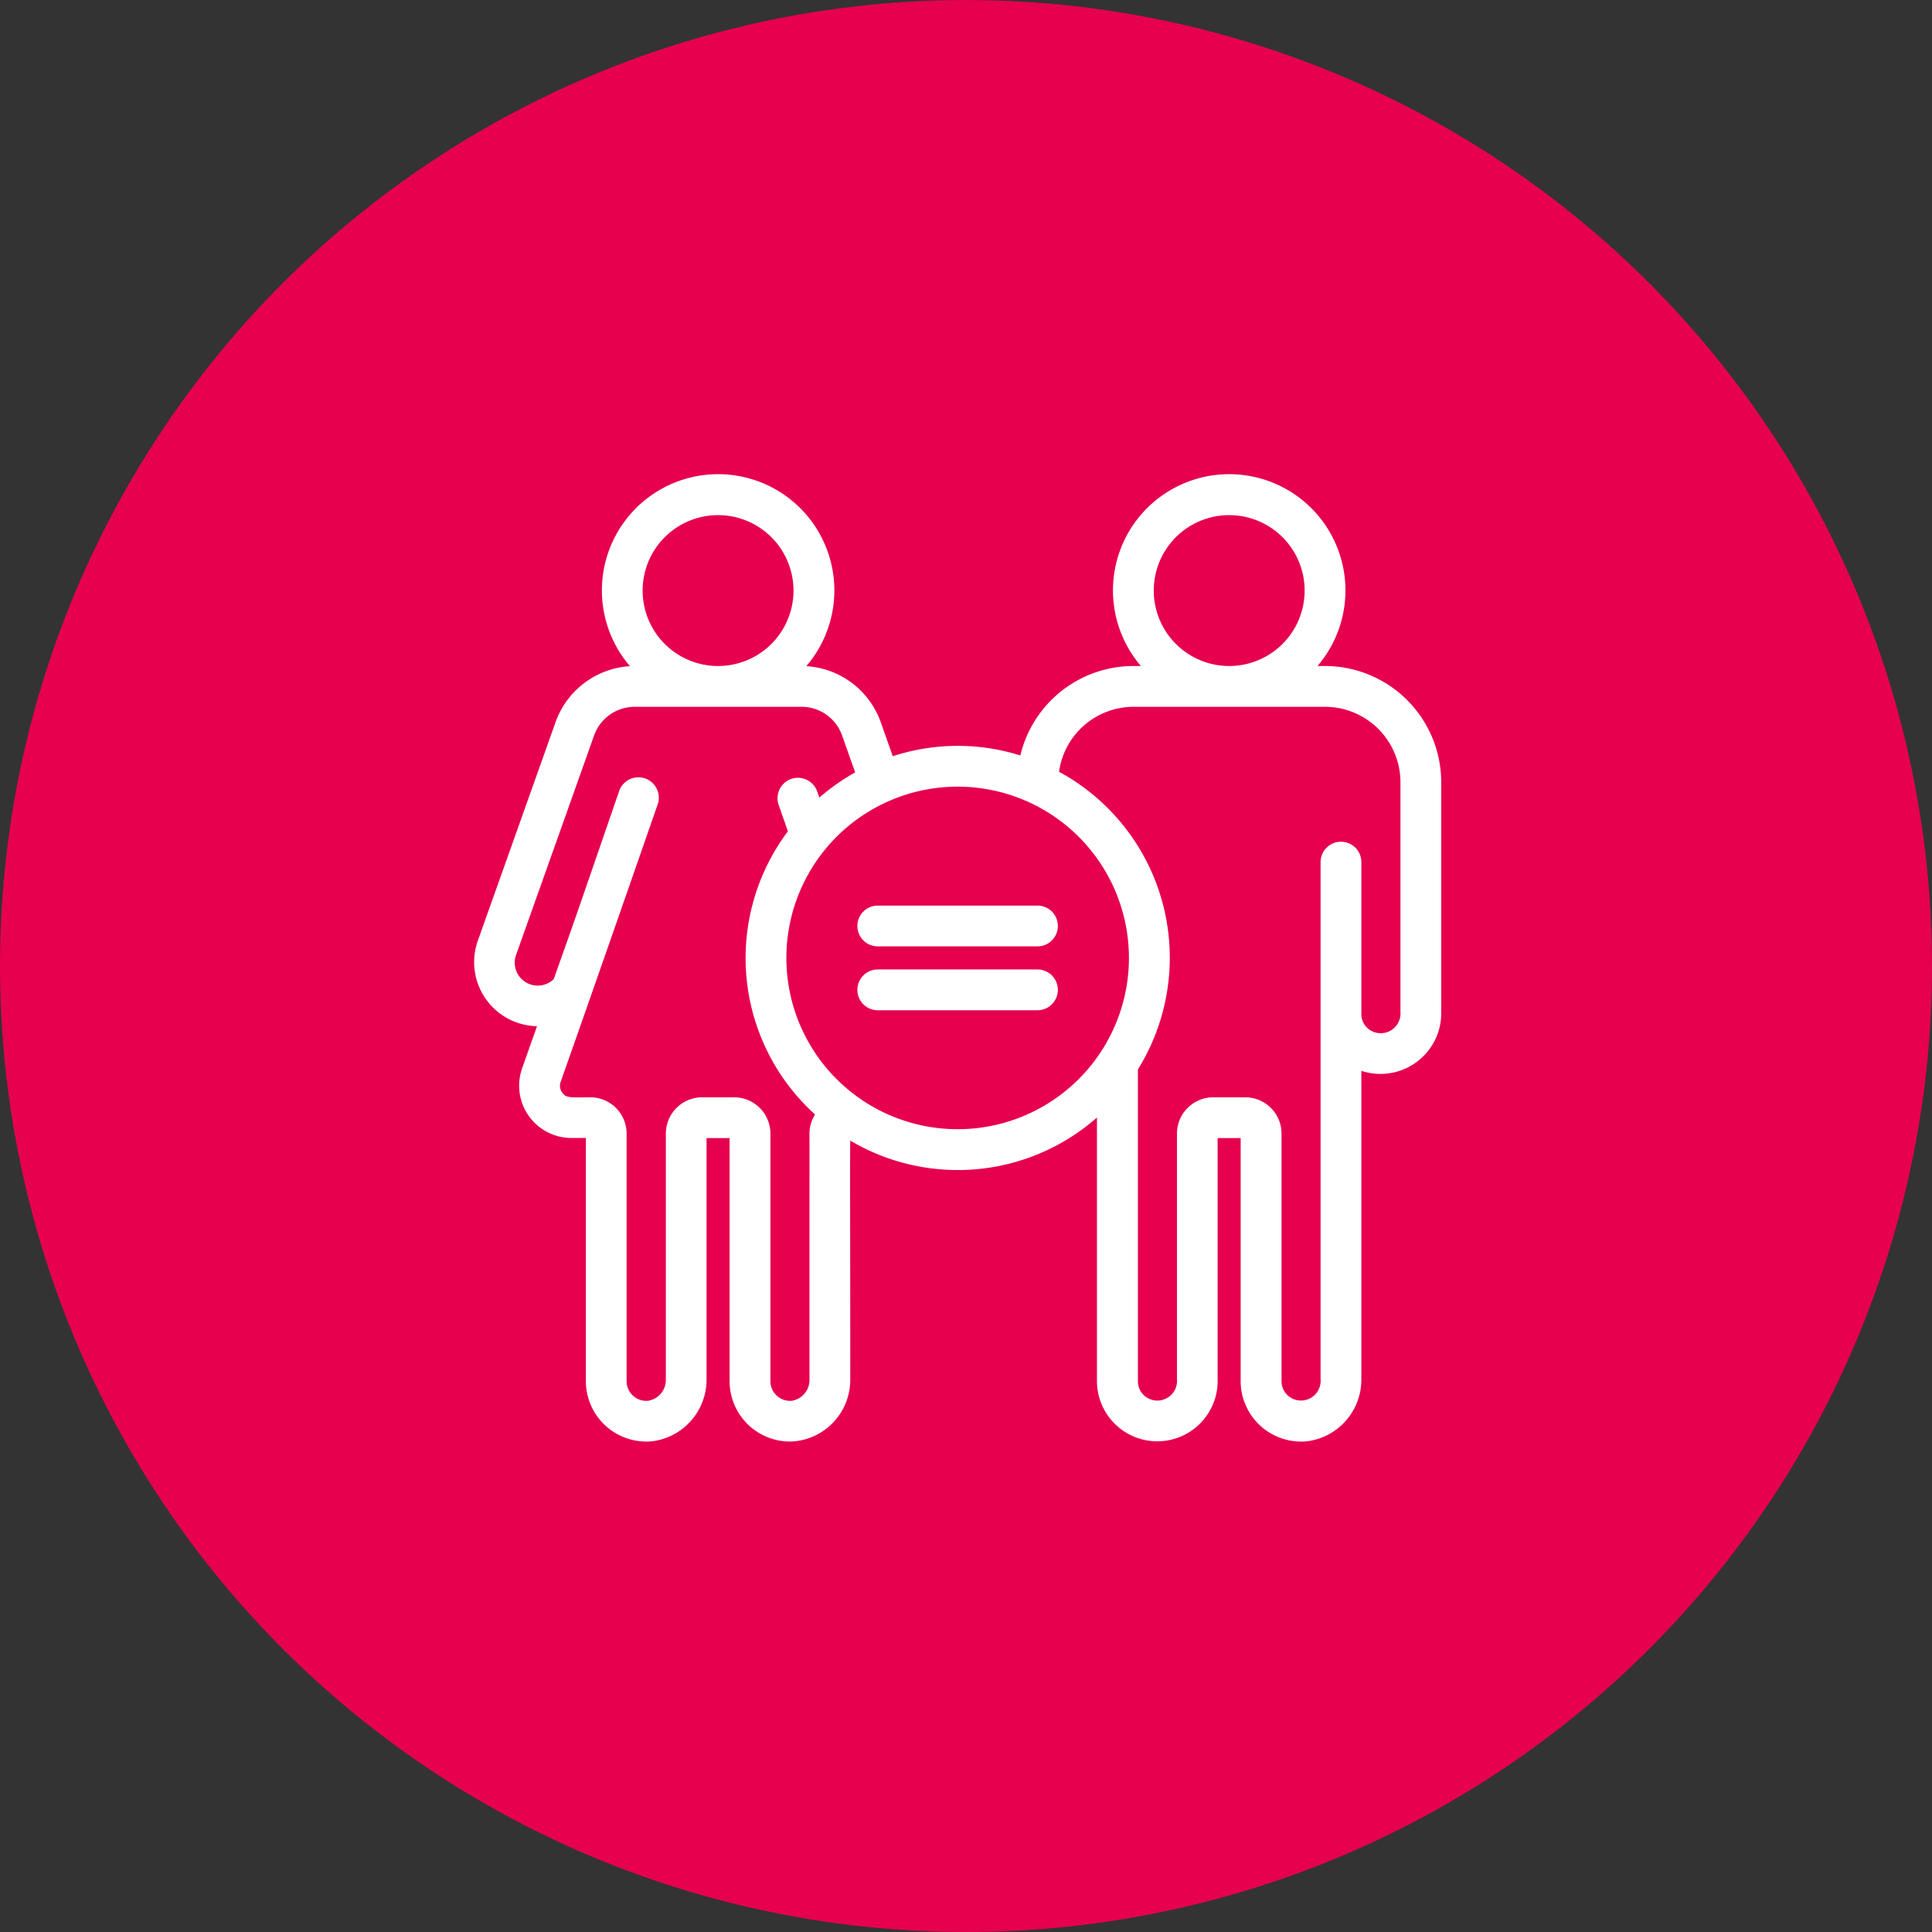 <svg xmlns="http://www.w3.org/2000/svg" width="109" height="109" viewBox="0 0 109 109">
  <rect x="0" y="0" width="109" height="109" fill="#333333" stroke="none"/>
  <g id="Group_1514" data-name="Group 1514" transform="translate(-1174 -8203.999)">
    <g id="Group_1413" data-name="Group 1413" transform="translate(1174 8203.51)">
      <g id="Group_1152" data-name="Group 1152" transform="translate(0 0)">
        <circle id="Ellipse_32" data-name="Ellipse 32" cx="54.5" cy="54.5" r="54.5" transform="translate(0 0.49)" fill="#e6004e"/>
      </g>
    </g>
    <g id="equality" transform="translate(1201.022 8236.562)">
      <g id="Group_1421" data-name="Group 1421" transform="translate(-0.022 -5.561)">
        <g id="Group_1420" data-name="Group 1420" transform="translate(0 0)">
          <g id="_017---Gender-Equality" data-name="017---Gender-Equality" transform="translate(0 0)">
            <path id="Shape" d="M47.761,11.813h-1a6.308,6.308,0,1,0-8.811,0h-1a6.317,6.317,0,0,0-6.193,5.121,11.529,11.529,0,0,0-7.536.035l-.779-2.205a4.516,4.516,0,0,0-4.226-2.951h-.289a6.308,6.308,0,1,0-8.811,0H8.823A4.519,4.519,0,0,0,4.6,14.773L.21,27.116a3.365,3.365,0,0,0,3.45,4.506L2.7,34.341a2.7,2.7,0,0,0,2.55,3.6H6.309V51.914a3.164,3.164,0,0,0,3.469,3.14,3.255,3.255,0,0,0,2.84-3.267V37.946h1.8V51.914a3.162,3.162,0,0,0,3.17,3.154,3.232,3.232,0,0,0,3.138-3.28c0-14.94-.051-13.842.09-13.842a11.642,11.642,0,0,0,14.328-1.479V51.914a3.155,3.155,0,1,0,6.308-.126V37.946h1.8V51.914a3.162,3.162,0,0,0,3.469,3.14,3.255,3.255,0,0,0,2.84-3.267V34.035a3.177,3.177,0,0,0,4.506-2.974V18.121a6.315,6.315,0,0,0-6.308-6.308ZM37.849,7.307a4.506,4.506,0,1,1,4.506,4.506A4.506,4.506,0,0,1,37.849,7.307Zm-28.837,0a4.506,4.506,0,1,1,4.506,4.506A4.506,4.506,0,0,1,9.012,7.307Zm9.913,30.639V51.788a1.442,1.442,0,0,1-1.211,1.478,1.359,1.359,0,0,1-1.492-1.352V37.946a1.8,1.8,0,0,0-1.8-1.8h-1.8a1.8,1.8,0,0,0-1.8,1.8V51.788A1.442,1.442,0,0,1,9.6,53.265a1.359,1.359,0,0,1-1.492-1.352V37.946a1.8,1.8,0,0,0-1.8-1.8c-1.128,0-1.465.08-1.792-.381a.892.892,0,0,1-.114-.824c1.79-5.074,3.709-10.579,5.462-15.623a.9.9,0,1,0-1.7-.588c-2.974,8.623-2.173,6.322-3.7,10.634A1.547,1.547,0,0,1,1.9,27.74L6.29,15.394a2.675,2.675,0,0,1,2.533-1.779h9.39a2.674,2.674,0,0,1,2.53,1.761l.816,2.308a11.779,11.779,0,0,0-2.441,1.739l-.244-.7a.9.9,0,0,0-1.7.595l.564,1.616a11.652,11.652,0,0,0,1.586,15.894A1.788,1.788,0,0,0,18.925,37.946Zm8.11,0a9.913,9.913,0,1,1,9.913-9.913A9.913,9.913,0,0,1,27.035,37.946Zm25.232-6.885A1.367,1.367,0,0,1,50,32.189a1.338,1.338,0,0,1-.439-1V22.627a.9.9,0,1,0-1.8,0V51.788A1.361,1.361,0,0,1,45.5,52.911a1.337,1.337,0,0,1-.442-1V37.946a1.8,1.8,0,0,0-1.8-1.8h-1.8a1.8,1.8,0,0,0-1.8,1.8V51.788a1.361,1.361,0,0,1-2.261,1.124,1.337,1.337,0,0,1-.442-1V34.251A11.685,11.685,0,0,0,32.487,17.67a4.5,4.5,0,0,1,4.461-4.055H47.761a4.511,4.511,0,0,1,4.506,4.506Z" transform="translate(-0.006 -0.99)" fill="#fff" stroke="#fff" stroke-width="0.5"/>
            <path id="Shape-2" data-name="Shape" d="M33.913,28H24.9a.9.9,0,1,0,0,1.8h9.011a.9.9,0,1,0,0-1.8Z" transform="translate(-2.378 -3.66)" fill="#fff" stroke="#fff" stroke-width="0.5"/>
            <path id="Shape-3" data-name="Shape" d="M33.913,32H24.9a.9.9,0,0,0,0,1.8h9.011a.9.9,0,0,0,0-1.8Z" transform="translate(-2.378 -4.056)" fill="#fff" stroke="#fff" stroke-width="0.5"/>
          </g>
        </g>
      </g>
    </g>
  </g>
</svg>
